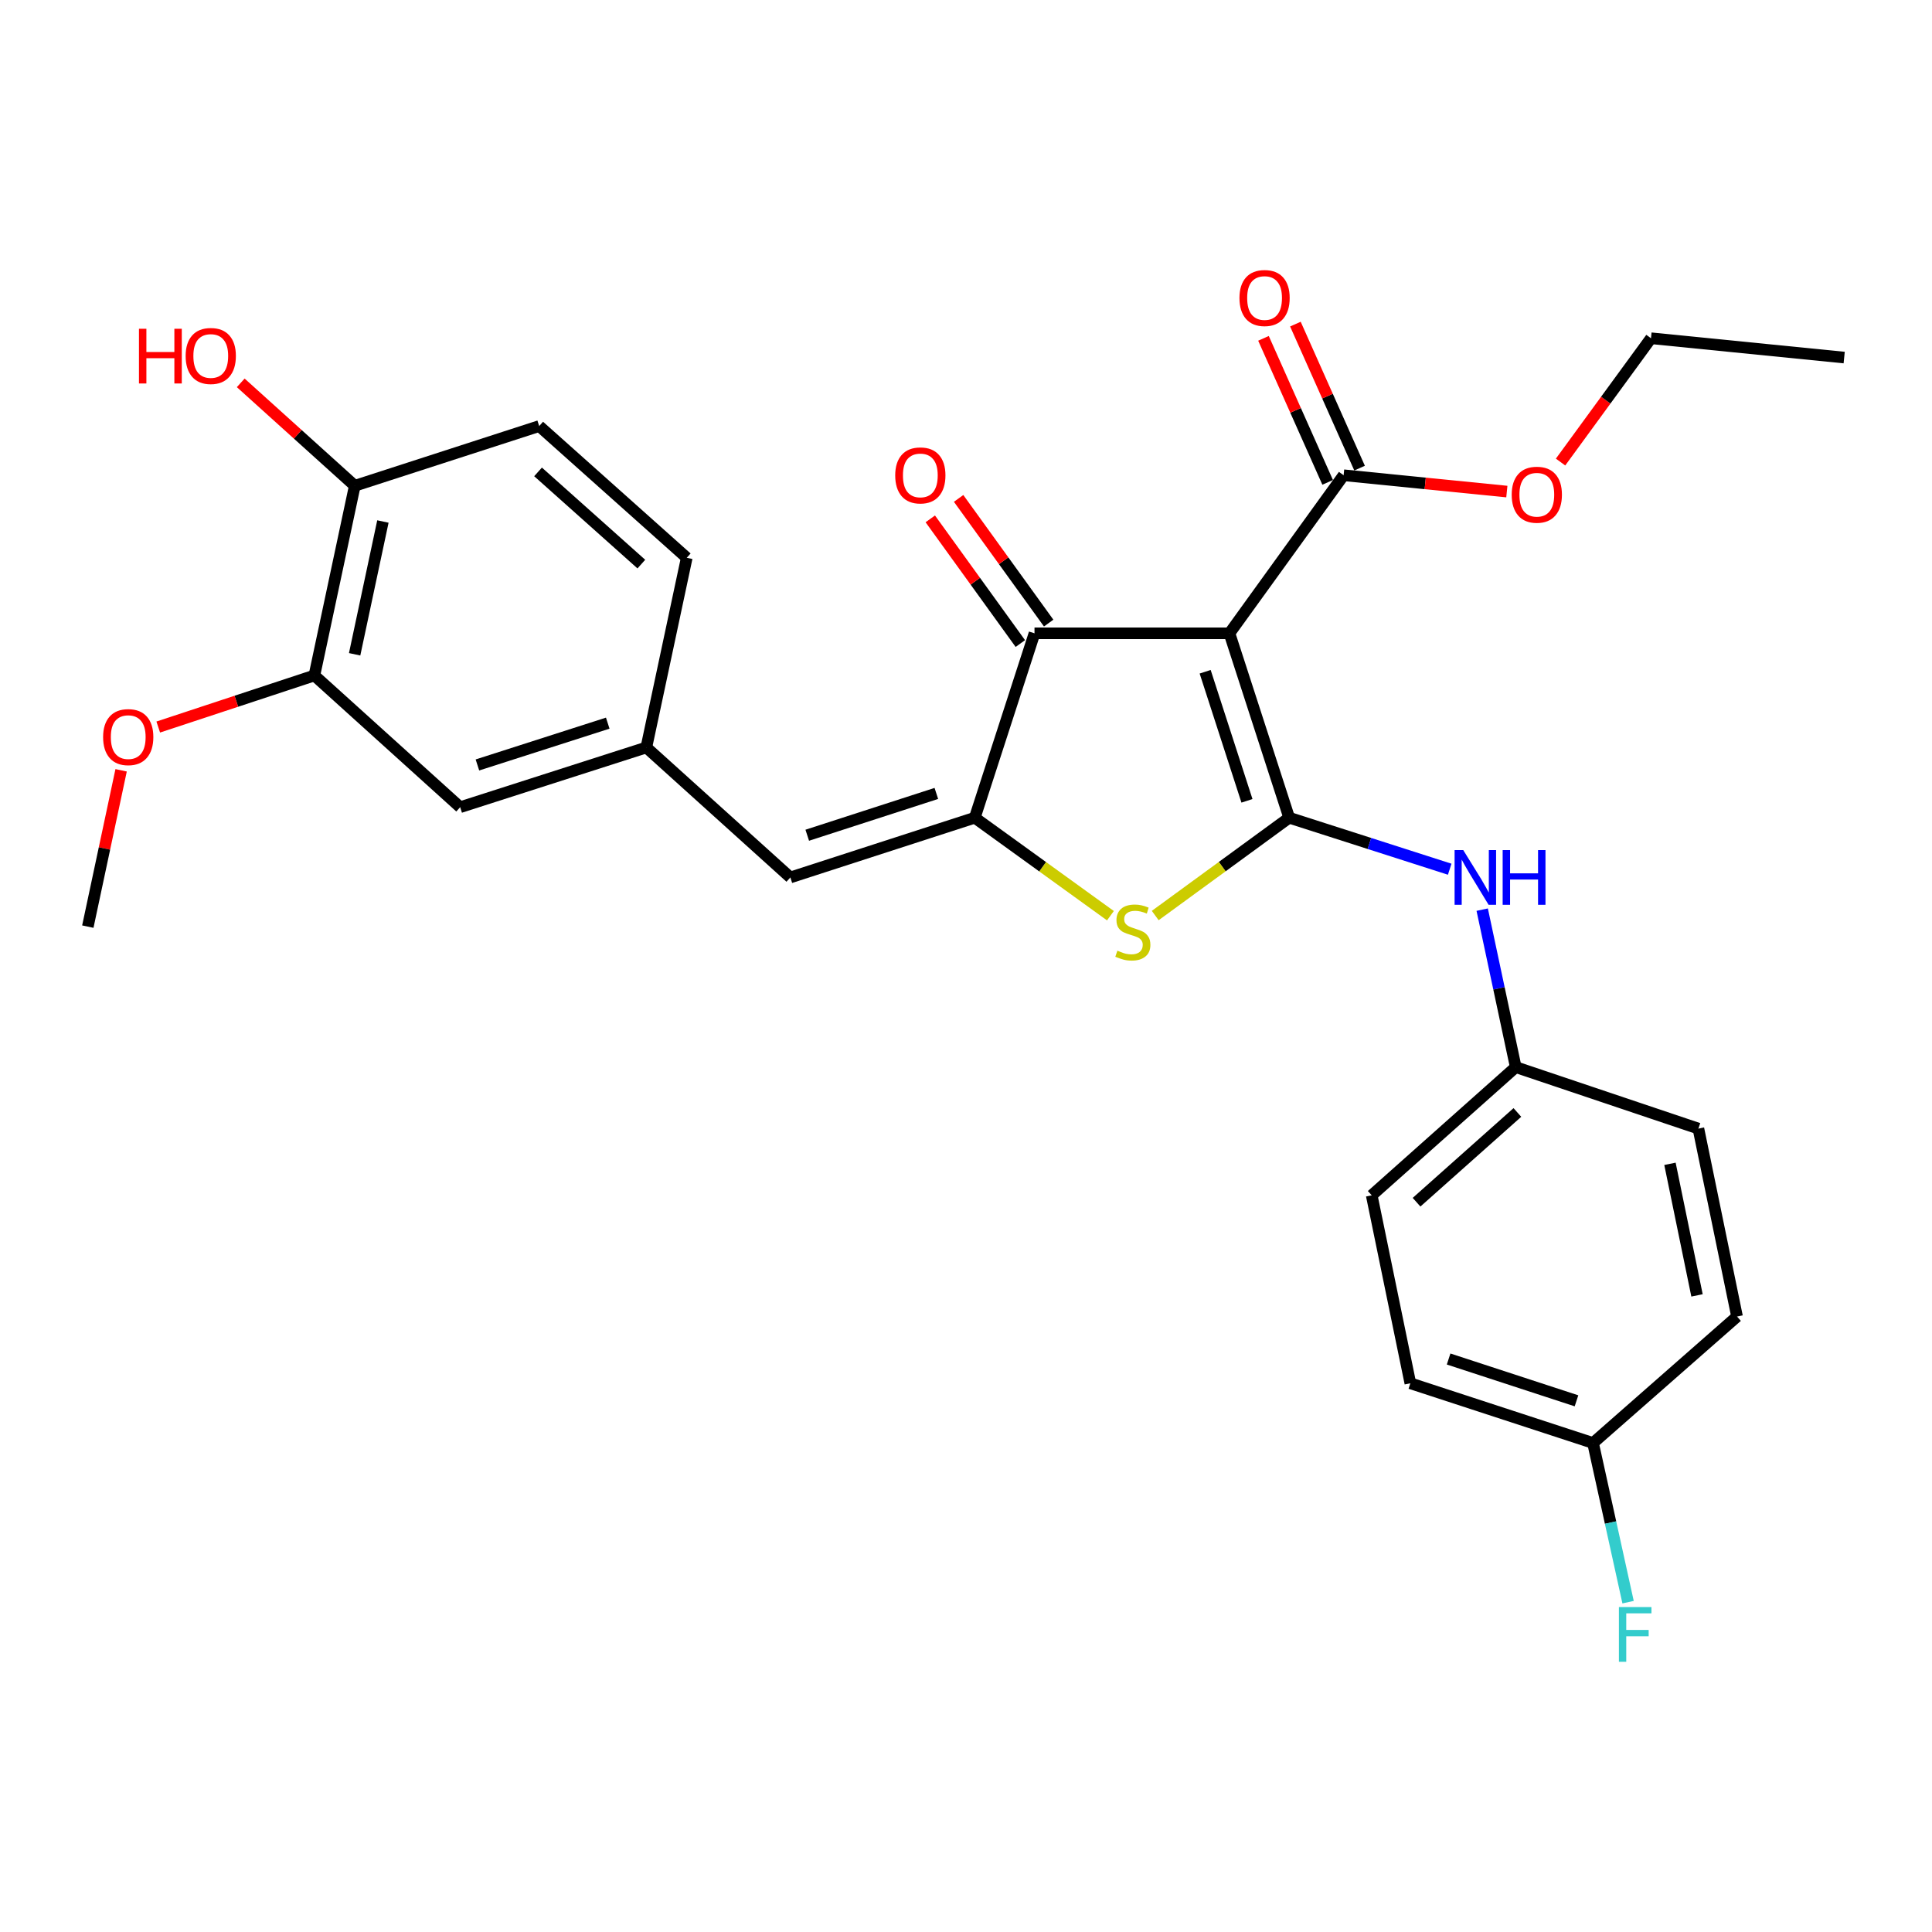 <?xml version='1.0' encoding='iso-8859-1'?>
<svg version='1.1' baseProfile='full'
              xmlns='http://www.w3.org/2000/svg'
                      xmlns:rdkit='http://www.rdkit.org/xml'
                      xmlns:xlink='http://www.w3.org/1999/xlink'
                  xml:space='preserve'
width='1000px' height='1000px' viewBox='0 0 1000 1000'>
<!-- END OF HEADER -->
<rect style='opacity:1.0;fill:#FFFFFF;stroke:none' width='1000' height='1000' x='0' y='0'> </rect>
<path class='bond-0' d='M 535.457,327.804 L 636.36,327.804' style='fill:none;fill-rule:evenodd;stroke:#000000;stroke-width:6px;stroke-linecap:butt;stroke-linejoin:miter;stroke-opacity:1' />
<path class='bond-1' d='M 535.457,327.804 L 504.543,423.25' style='fill:none;fill-rule:evenodd;stroke:#000000;stroke-width:6px;stroke-linecap:butt;stroke-linejoin:miter;stroke-opacity:1' />
<path class='bond-2' d='M 542.789,322.508 L 519.484,290.241' style='fill:none;fill-rule:evenodd;stroke:#000000;stroke-width:6px;stroke-linecap:butt;stroke-linejoin:miter;stroke-opacity:1' />
<path class='bond-2' d='M 519.484,290.241 L 496.178,257.974' style='fill:none;fill-rule:evenodd;stroke:#FF0000;stroke-width:6px;stroke-linecap:butt;stroke-linejoin:miter;stroke-opacity:1' />
<path class='bond-2' d='M 528.124,333.1 L 504.819,300.833' style='fill:none;fill-rule:evenodd;stroke:#000000;stroke-width:6px;stroke-linecap:butt;stroke-linejoin:miter;stroke-opacity:1' />
<path class='bond-2' d='M 504.819,300.833 L 481.513,268.566' style='fill:none;fill-rule:evenodd;stroke:#FF0000;stroke-width:6px;stroke-linecap:butt;stroke-linejoin:miter;stroke-opacity:1' />
<path class='bond-3' d='M 636.36,327.804 L 667.274,423.25' style='fill:none;fill-rule:evenodd;stroke:#000000;stroke-width:6px;stroke-linecap:butt;stroke-linejoin:miter;stroke-opacity:1' />
<path class='bond-3' d='M 623.787,347.695 L 645.427,414.507' style='fill:none;fill-rule:evenodd;stroke:#000000;stroke-width:6px;stroke-linecap:butt;stroke-linejoin:miter;stroke-opacity:1' />
<path class='bond-4' d='M 636.36,327.804 L 695.454,245.986' style='fill:none;fill-rule:evenodd;stroke:#000000;stroke-width:6px;stroke-linecap:butt;stroke-linejoin:miter;stroke-opacity:1' />
<path class='bond-5' d='M 667.274,423.25 L 632.609,448.567' style='fill:none;fill-rule:evenodd;stroke:#000000;stroke-width:6px;stroke-linecap:butt;stroke-linejoin:miter;stroke-opacity:1' />
<path class='bond-5' d='M 632.609,448.567 L 597.945,473.883' style='fill:none;fill-rule:evenodd;stroke:#CCCC00;stroke-width:6px;stroke-linecap:butt;stroke-linejoin:miter;stroke-opacity:1' />
<path class='bond-6' d='M 667.274,423.25 L 708.819,436.578' style='fill:none;fill-rule:evenodd;stroke:#000000;stroke-width:6px;stroke-linecap:butt;stroke-linejoin:miter;stroke-opacity:1' />
<path class='bond-6' d='M 708.819,436.578 L 750.364,449.907' style='fill:none;fill-rule:evenodd;stroke:#0000FF;stroke-width:6px;stroke-linecap:butt;stroke-linejoin:miter;stroke-opacity:1' />
<path class='bond-7' d='M 574.757,473.964 L 539.65,448.607' style='fill:none;fill-rule:evenodd;stroke:#CCCC00;stroke-width:6px;stroke-linecap:butt;stroke-linejoin:miter;stroke-opacity:1' />
<path class='bond-7' d='M 539.65,448.607 L 504.543,423.25' style='fill:none;fill-rule:evenodd;stroke:#000000;stroke-width:6px;stroke-linecap:butt;stroke-linejoin:miter;stroke-opacity:1' />
<path class='bond-8' d='M 504.543,423.25 L 409.087,454.164' style='fill:none;fill-rule:evenodd;stroke:#000000;stroke-width:6px;stroke-linecap:butt;stroke-linejoin:miter;stroke-opacity:1' />
<path class='bond-8' d='M 484.651,410.677 L 417.832,432.317' style='fill:none;fill-rule:evenodd;stroke:#000000;stroke-width:6px;stroke-linecap:butt;stroke-linejoin:miter;stroke-opacity:1' />
<path class='bond-9' d='M 695.454,245.986 L 737.697,250.211' style='fill:none;fill-rule:evenodd;stroke:#000000;stroke-width:6px;stroke-linecap:butt;stroke-linejoin:miter;stroke-opacity:1' />
<path class='bond-9' d='M 737.697,250.211 L 779.94,254.435' style='fill:none;fill-rule:evenodd;stroke:#FF0000;stroke-width:6px;stroke-linecap:butt;stroke-linejoin:miter;stroke-opacity:1' />
<path class='bond-10' d='M 703.716,242.305 L 687.108,205.033' style='fill:none;fill-rule:evenodd;stroke:#000000;stroke-width:6px;stroke-linecap:butt;stroke-linejoin:miter;stroke-opacity:1' />
<path class='bond-10' d='M 687.108,205.033 L 670.499,167.76' style='fill:none;fill-rule:evenodd;stroke:#FF0000;stroke-width:6px;stroke-linecap:butt;stroke-linejoin:miter;stroke-opacity:1' />
<path class='bond-10' d='M 687.192,249.668 L 670.584,212.396' style='fill:none;fill-rule:evenodd;stroke:#000000;stroke-width:6px;stroke-linecap:butt;stroke-linejoin:miter;stroke-opacity:1' />
<path class='bond-10' d='M 670.584,212.396 L 653.975,175.123' style='fill:none;fill-rule:evenodd;stroke:#FF0000;stroke-width:6px;stroke-linecap:butt;stroke-linejoin:miter;stroke-opacity:1' />
<path class='bond-11' d='M 162.729,349.623 L 183.633,251.434' style='fill:none;fill-rule:evenodd;stroke:#000000;stroke-width:6px;stroke-linecap:butt;stroke-linejoin:miter;stroke-opacity:1' />
<path class='bond-11' d='M 183.558,338.661 L 198.191,269.929' style='fill:none;fill-rule:evenodd;stroke:#000000;stroke-width:6px;stroke-linecap:butt;stroke-linejoin:miter;stroke-opacity:1' />
<path class='bond-12' d='M 162.729,349.623 L 238.185,417.803' style='fill:none;fill-rule:evenodd;stroke:#000000;stroke-width:6px;stroke-linecap:butt;stroke-linejoin:miter;stroke-opacity:1' />
<path class='bond-13' d='M 162.729,349.623 L 122.317,362.967' style='fill:none;fill-rule:evenodd;stroke:#000000;stroke-width:6px;stroke-linecap:butt;stroke-linejoin:miter;stroke-opacity:1' />
<path class='bond-13' d='M 122.317,362.967 L 81.906,376.311' style='fill:none;fill-rule:evenodd;stroke:#FF0000;stroke-width:6px;stroke-linecap:butt;stroke-linejoin:miter;stroke-opacity:1' />
<path class='bond-14' d='M 767.185,470.833 L 775.867,511.588' style='fill:none;fill-rule:evenodd;stroke:#0000FF;stroke-width:6px;stroke-linecap:butt;stroke-linejoin:miter;stroke-opacity:1' />
<path class='bond-14' d='M 775.867,511.588 L 784.548,552.343' style='fill:none;fill-rule:evenodd;stroke:#000000;stroke-width:6px;stroke-linecap:butt;stroke-linejoin:miter;stroke-opacity:1' />
<path class='bond-15' d='M 409.087,454.164 L 334.545,386.889' style='fill:none;fill-rule:evenodd;stroke:#000000;stroke-width:6px;stroke-linecap:butt;stroke-linejoin:miter;stroke-opacity:1' />
<path class='bond-16' d='M 183.633,251.434 L 279.089,220.529' style='fill:none;fill-rule:evenodd;stroke:#000000;stroke-width:6px;stroke-linecap:butt;stroke-linejoin:miter;stroke-opacity:1' />
<path class='bond-17' d='M 183.633,251.434 L 154.118,224.799' style='fill:none;fill-rule:evenodd;stroke:#000000;stroke-width:6px;stroke-linecap:butt;stroke-linejoin:miter;stroke-opacity:1' />
<path class='bond-17' d='M 154.118,224.799 L 124.602,198.164' style='fill:none;fill-rule:evenodd;stroke:#FF0000;stroke-width:6px;stroke-linecap:butt;stroke-linejoin:miter;stroke-opacity:1' />
<path class='bond-18' d='M 238.185,417.803 L 334.545,386.889' style='fill:none;fill-rule:evenodd;stroke:#000000;stroke-width:6px;stroke-linecap:butt;stroke-linejoin:miter;stroke-opacity:1' />
<path class='bond-18' d='M 247.113,395.94 L 314.565,374.3' style='fill:none;fill-rule:evenodd;stroke:#000000;stroke-width:6px;stroke-linecap:butt;stroke-linejoin:miter;stroke-opacity:1' />
<path class='bond-19' d='M 729.996,715.979 L 824.548,746.893' style='fill:none;fill-rule:evenodd;stroke:#000000;stroke-width:6px;stroke-linecap:butt;stroke-linejoin:miter;stroke-opacity:1' />
<path class='bond-19' d='M 749.801,703.421 L 815.987,725.061' style='fill:none;fill-rule:evenodd;stroke:#000000;stroke-width:6px;stroke-linecap:butt;stroke-linejoin:miter;stroke-opacity:1' />
<path class='bond-20' d='M 729.996,715.979 L 709.997,618.704' style='fill:none;fill-rule:evenodd;stroke:#000000;stroke-width:6px;stroke-linecap:butt;stroke-linejoin:miter;stroke-opacity:1' />
<path class='bond-21' d='M 824.548,746.893 L 899.089,681.437' style='fill:none;fill-rule:evenodd;stroke:#000000;stroke-width:6px;stroke-linecap:butt;stroke-linejoin:miter;stroke-opacity:1' />
<path class='bond-22' d='M 824.548,746.893 L 833.619,788.087' style='fill:none;fill-rule:evenodd;stroke:#000000;stroke-width:6px;stroke-linecap:butt;stroke-linejoin:miter;stroke-opacity:1' />
<path class='bond-22' d='M 833.619,788.087 L 842.69,829.28' style='fill:none;fill-rule:evenodd;stroke:#33CCCC;stroke-width:6px;stroke-linecap:butt;stroke-linejoin:miter;stroke-opacity:1' />
<path class='bond-23' d='M 807.74,239.161 L 831.144,207.117' style='fill:none;fill-rule:evenodd;stroke:#FF0000;stroke-width:6px;stroke-linecap:butt;stroke-linejoin:miter;stroke-opacity:1' />
<path class='bond-23' d='M 831.144,207.117 L 854.547,175.073' style='fill:none;fill-rule:evenodd;stroke:#000000;stroke-width:6px;stroke-linecap:butt;stroke-linejoin:miter;stroke-opacity:1' />
<path class='bond-24' d='M 854.547,175.073 L 954.545,185.073' style='fill:none;fill-rule:evenodd;stroke:#000000;stroke-width:6px;stroke-linecap:butt;stroke-linejoin:miter;stroke-opacity:1' />
<path class='bond-25' d='M 899.089,681.437 L 879.089,584.162' style='fill:none;fill-rule:evenodd;stroke:#000000;stroke-width:6px;stroke-linecap:butt;stroke-linejoin:miter;stroke-opacity:1' />
<path class='bond-25' d='M 878.37,670.489 L 864.37,602.396' style='fill:none;fill-rule:evenodd;stroke:#000000;stroke-width:6px;stroke-linecap:butt;stroke-linejoin:miter;stroke-opacity:1' />
<path class='bond-26' d='M 879.089,584.162 L 784.548,552.343' style='fill:none;fill-rule:evenodd;stroke:#000000;stroke-width:6px;stroke-linecap:butt;stroke-linejoin:miter;stroke-opacity:1' />
<path class='bond-27' d='M 784.548,552.343 L 709.997,618.704' style='fill:none;fill-rule:evenodd;stroke:#000000;stroke-width:6px;stroke-linecap:butt;stroke-linejoin:miter;stroke-opacity:1' />
<path class='bond-27' d='M 785.393,575.81 L 733.207,622.262' style='fill:none;fill-rule:evenodd;stroke:#000000;stroke-width:6px;stroke-linecap:butt;stroke-linejoin:miter;stroke-opacity:1' />
<path class='bond-28' d='M 279.089,220.529 L 355.46,288.709' style='fill:none;fill-rule:evenodd;stroke:#000000;stroke-width:6px;stroke-linecap:butt;stroke-linejoin:miter;stroke-opacity:1' />
<path class='bond-28' d='M 278.497,244.251 L 331.956,291.977' style='fill:none;fill-rule:evenodd;stroke:#000000;stroke-width:6px;stroke-linecap:butt;stroke-linejoin:miter;stroke-opacity:1' />
<path class='bond-29' d='M 334.545,386.889 L 355.46,288.709' style='fill:none;fill-rule:evenodd;stroke:#000000;stroke-width:6px;stroke-linecap:butt;stroke-linejoin:miter;stroke-opacity:1' />
<path class='bond-30' d='M 62.69,398.711 L 54.072,439.166' style='fill:none;fill-rule:evenodd;stroke:#FF0000;stroke-width:6px;stroke-linecap:butt;stroke-linejoin:miter;stroke-opacity:1' />
<path class='bond-30' d='M 54.072,439.166 L 45.455,479.621' style='fill:none;fill-rule:evenodd;stroke:#000000;stroke-width:6px;stroke-linecap:butt;stroke-linejoin:miter;stroke-opacity:1' />
<path  class='atom-3' d='M 578.36 492.064
Q 578.68 492.184, 580 492.744
Q 581.32 493.304, 582.76 493.664
Q 584.24 493.984, 585.68 493.984
Q 588.36 493.984, 589.92 492.704
Q 591.48 491.384, 591.48 489.104
Q 591.48 487.544, 590.68 486.584
Q 589.92 485.624, 588.72 485.104
Q 587.52 484.584, 585.52 483.984
Q 583 483.224, 581.48 482.504
Q 580 481.784, 578.92 480.264
Q 577.88 478.744, 577.88 476.184
Q 577.88 472.624, 580.28 470.424
Q 582.72 468.224, 587.52 468.224
Q 590.8 468.224, 594.52 469.784
L 593.6 472.864
Q 590.2 471.464, 587.64 471.464
Q 584.88 471.464, 583.36 472.624
Q 581.84 473.744, 581.88 475.704
Q 581.88 477.224, 582.64 478.144
Q 583.44 479.064, 584.56 479.584
Q 585.72 480.104, 587.64 480.704
Q 590.2 481.504, 591.72 482.304
Q 593.24 483.104, 594.32 484.744
Q 595.44 486.344, 595.44 489.104
Q 595.44 493.024, 592.8 495.144
Q 590.2 497.224, 585.84 497.224
Q 583.32 497.224, 581.4 496.664
Q 579.52 496.144, 577.28 495.224
L 578.36 492.064
' fill='#CCCC00'/>
<path  class='atom-5' d='M 463.362 246.066
Q 463.362 239.266, 466.722 235.466
Q 470.082 231.666, 476.362 231.666
Q 482.642 231.666, 486.002 235.466
Q 489.362 239.266, 489.362 246.066
Q 489.362 252.946, 485.962 256.866
Q 482.562 260.746, 476.362 260.746
Q 470.122 260.746, 466.722 256.866
Q 463.362 252.986, 463.362 246.066
M 476.362 257.546
Q 480.682 257.546, 483.002 254.666
Q 485.362 251.746, 485.362 246.066
Q 485.362 240.506, 483.002 237.706
Q 480.682 234.866, 476.362 234.866
Q 472.042 234.866, 469.682 237.666
Q 467.362 240.466, 467.362 246.066
Q 467.362 251.786, 469.682 254.666
Q 472.042 257.546, 476.362 257.546
' fill='#FF0000'/>
<path  class='atom-8' d='M 641.54 154.249
Q 641.54 147.449, 644.9 143.649
Q 648.26 139.849, 654.54 139.849
Q 660.82 139.849, 664.18 143.649
Q 667.54 147.449, 667.54 154.249
Q 667.54 161.129, 664.14 165.049
Q 660.74 168.929, 654.54 168.929
Q 648.3 168.929, 644.9 165.049
Q 641.54 161.169, 641.54 154.249
M 654.54 165.729
Q 658.86 165.729, 661.18 162.849
Q 663.54 159.929, 663.54 154.249
Q 663.54 148.689, 661.18 145.889
Q 658.86 143.049, 654.54 143.049
Q 650.22 143.049, 647.86 145.849
Q 645.54 148.649, 645.54 154.249
Q 645.54 159.969, 647.86 162.849
Q 650.22 165.729, 654.54 165.729
' fill='#FF0000'/>
<path  class='atom-9' d='M 757.374 440.004
L 766.654 455.004
Q 767.574 456.484, 769.054 459.164
Q 770.534 461.844, 770.614 462.004
L 770.614 440.004
L 774.374 440.004
L 774.374 468.324
L 770.494 468.324
L 760.534 451.924
Q 759.374 450.004, 758.134 447.804
Q 756.934 445.604, 756.574 444.924
L 756.574 468.324
L 752.894 468.324
L 752.894 440.004
L 757.374 440.004
' fill='#0000FF'/>
<path  class='atom-9' d='M 777.774 440.004
L 781.614 440.004
L 781.614 452.044
L 796.094 452.044
L 796.094 440.004
L 799.934 440.004
L 799.934 468.324
L 796.094 468.324
L 796.094 455.244
L 781.614 455.244
L 781.614 468.324
L 777.774 468.324
L 777.774 440.004
' fill='#0000FF'/>
<path  class='atom-15' d='M 782.453 256.066
Q 782.453 249.266, 785.813 245.466
Q 789.173 241.666, 795.453 241.666
Q 801.733 241.666, 805.093 245.466
Q 808.453 249.266, 808.453 256.066
Q 808.453 262.946, 805.053 266.866
Q 801.653 270.746, 795.453 270.746
Q 789.213 270.746, 785.813 266.866
Q 782.453 262.986, 782.453 256.066
M 795.453 267.546
Q 799.773 267.546, 802.093 264.666
Q 804.453 261.746, 804.453 256.066
Q 804.453 250.506, 802.093 247.706
Q 799.773 244.866, 795.453 244.866
Q 791.133 244.866, 788.773 247.666
Q 786.453 250.466, 786.453 256.066
Q 786.453 261.786, 788.773 264.666
Q 791.133 267.546, 795.453 267.546
' fill='#FF0000'/>
<path  class='atom-22' d='M 837.946 831.817
L 854.786 831.817
L 854.786 835.057
L 841.746 835.057
L 841.746 843.657
L 853.346 843.657
L 853.346 846.937
L 841.746 846.937
L 841.746 860.137
L 837.946 860.137
L 837.946 831.817
' fill='#33CCCC'/>
<path  class='atom-26' d='M 53.369 381.521
Q 53.369 374.721, 56.729 370.921
Q 60.089 367.121, 66.369 367.121
Q 72.649 367.121, 76.009 370.921
Q 79.369 374.721, 79.369 381.521
Q 79.369 388.401, 75.969 392.321
Q 72.569 396.201, 66.369 396.201
Q 60.129 396.201, 56.729 392.321
Q 53.369 388.441, 53.369 381.521
M 66.369 393.001
Q 70.689 393.001, 73.009 390.121
Q 75.369 387.201, 75.369 381.521
Q 75.369 375.961, 73.009 373.161
Q 70.689 370.321, 66.369 370.321
Q 62.049 370.321, 59.689 373.121
Q 57.369 375.921, 57.369 381.521
Q 57.369 387.241, 59.689 390.121
Q 62.049 393.001, 66.369 393.001
' fill='#FF0000'/>
<path  class='atom-27' d='M 71.932 170.168
L 75.772 170.168
L 75.772 182.208
L 90.252 182.208
L 90.252 170.168
L 94.092 170.168
L 94.092 198.488
L 90.252 198.488
L 90.252 185.408
L 75.772 185.408
L 75.772 198.488
L 71.932 198.488
L 71.932 170.168
' fill='#FF0000'/>
<path  class='atom-27' d='M 96.092 184.248
Q 96.092 177.448, 99.452 173.648
Q 102.812 169.848, 109.092 169.848
Q 115.372 169.848, 118.732 173.648
Q 122.092 177.448, 122.092 184.248
Q 122.092 191.128, 118.692 195.048
Q 115.292 198.928, 109.092 198.928
Q 102.852 198.928, 99.452 195.048
Q 96.092 191.168, 96.092 184.248
M 109.092 195.728
Q 113.412 195.728, 115.732 192.848
Q 118.092 189.928, 118.092 184.248
Q 118.092 178.688, 115.732 175.888
Q 113.412 173.048, 109.092 173.048
Q 104.772 173.048, 102.412 175.848
Q 100.092 178.648, 100.092 184.248
Q 100.092 189.968, 102.412 192.848
Q 104.772 195.728, 109.092 195.728
' fill='#FF0000'/>
</svg>
